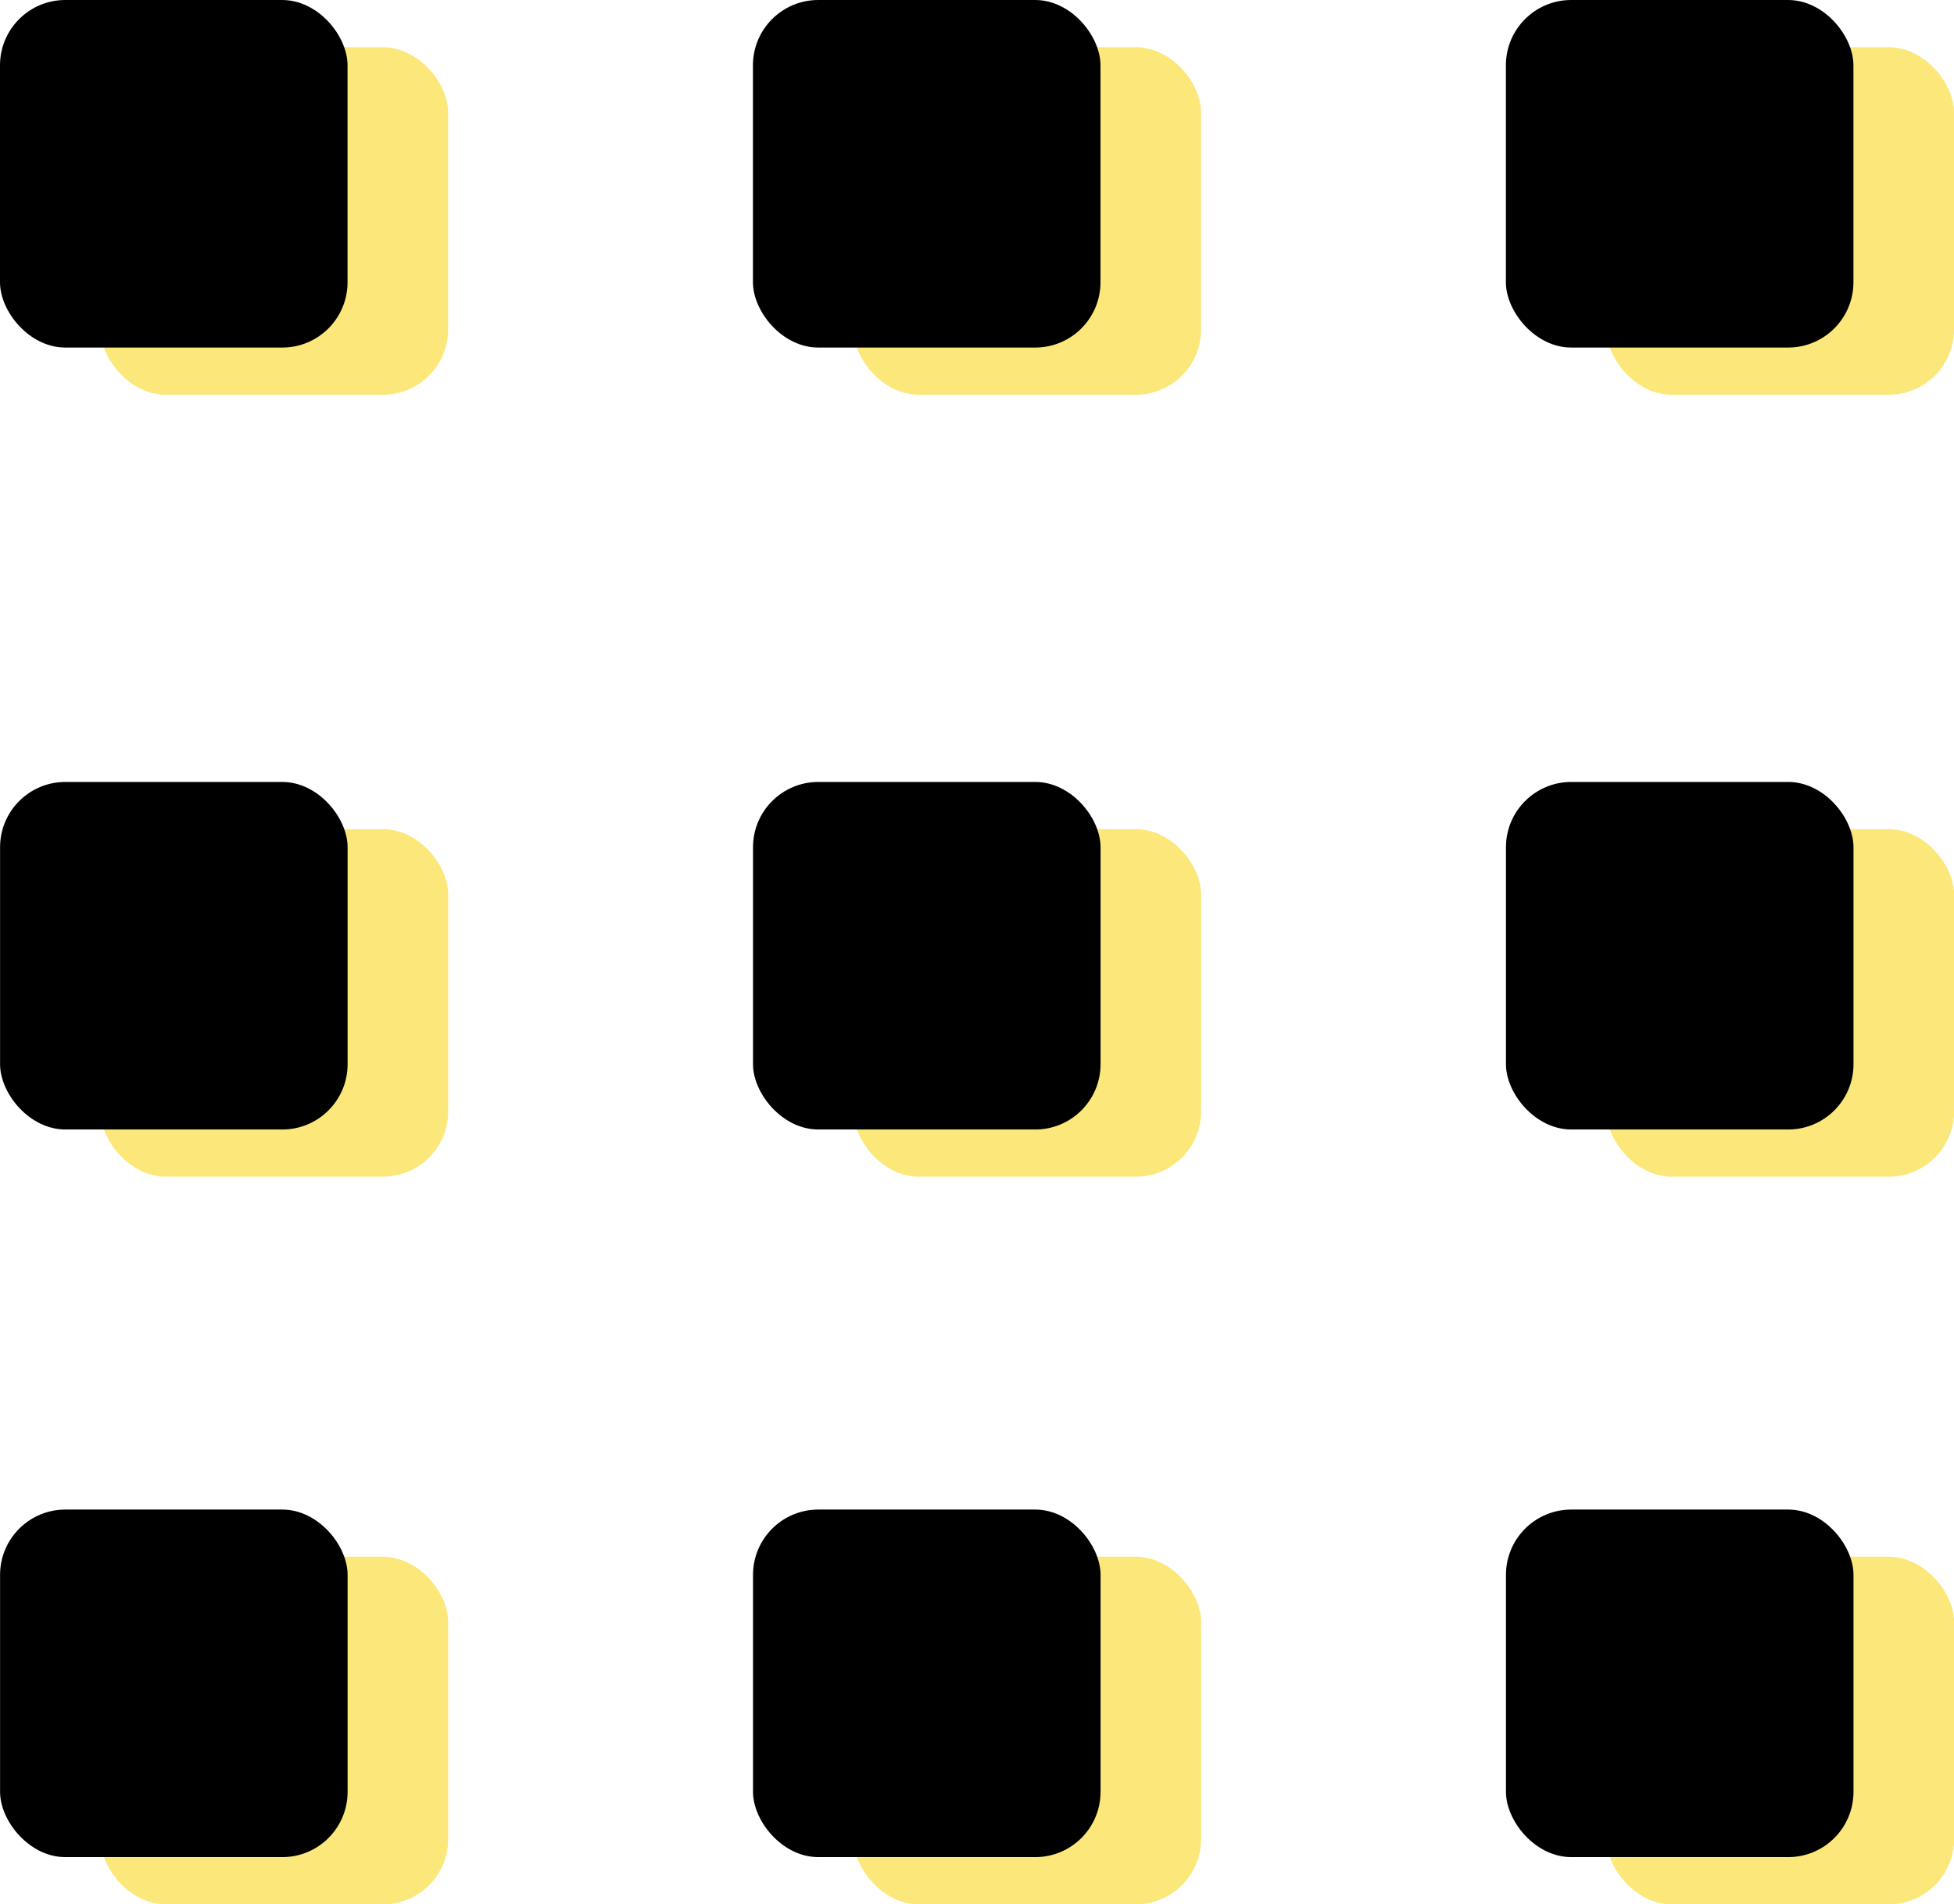 <svg xmlns="http://www.w3.org/2000/svg" width="29.922" height="29.161" viewBox="0 0 29.922 29.161">
  <g id="Groupe_3321" data-name="Groupe 3321" transform="translate(0)">
    <g id="Groupe_3317" data-name="Groupe 3317" transform="translate(1.54 0.723)">
      <rect id="Rectangle_3119" data-name="Rectangle 3119" width="5.322" height="5.322" rx="1" transform="translate(0 0)" fill="#fbe77a"/>
      <rect id="Rectangle_3120" data-name="Rectangle 3120" width="5.322" height="5.322" rx="1" transform="translate(11.53 0)" fill="#fbe77a"/>
      <rect id="Rectangle_3121" data-name="Rectangle 3121" width="5.322" height="5.322" rx="1" transform="translate(23.06 0)" fill="#fbe77a"/>
      <rect id="Rectangle_3122" data-name="Rectangle 3122" width="5.322" height="5.322" rx="1" transform="translate(0.001 11.974)" fill="#fbe77a"/>
      <rect id="Rectangle_3123" data-name="Rectangle 3123" width="5.322" height="5.322" rx="1" transform="translate(11.531 11.974)" fill="#fbe77a"/>
      <rect id="Rectangle_3124" data-name="Rectangle 3124" width="5.322" height="5.322" rx="1" transform="translate(23.061 11.974)" fill="#fbe77a"/>
      <rect id="Rectangle_3125" data-name="Rectangle 3125" width="5.322" height="5.322" rx="1" transform="translate(0.001 23.116)" fill="#fbe77a"/>
      <rect id="Rectangle_3126" data-name="Rectangle 3126" width="5.322" height="5.322" rx="1" transform="translate(11.531 23.116)" fill="#fbe77a"/>
      <rect id="Rectangle_3127" data-name="Rectangle 3127" width="5.322" height="5.322" rx="1" transform="translate(23.061 23.116)" fill="#fbe77a"/>
    </g>
    <g id="Groupe_3316" data-name="Groupe 3316" transform="translate(0 0)">
      <rect id="Rectangle_3119-2" data-name="Rectangle 3119" width="5.322" height="5.322" rx="1" transform="translate(0 0)"/>
      <rect id="Rectangle_3120-2" data-name="Rectangle 3120" width="5.322" height="5.322" rx="1" transform="translate(11.53 0)"/>
      <rect id="Rectangle_3121-2" data-name="Rectangle 3121" width="5.322" height="5.322" rx="1" transform="translate(23.06 0)"/>
      <rect id="Rectangle_3122-2" data-name="Rectangle 3122" width="5.322" height="5.322" rx="1" transform="translate(0.001 11.974)"/>
      <rect id="Rectangle_3123-2" data-name="Rectangle 3123" width="5.322" height="5.322" rx="1" transform="translate(11.531 11.974)"/>
      <rect id="Rectangle_3124-2" data-name="Rectangle 3124" width="5.322" height="5.322" rx="1" transform="translate(23.061 11.974)"/>
      <rect id="Rectangle_3125-2" data-name="Rectangle 3125" width="5.322" height="5.322" rx="1" transform="translate(0.001 23.116)"/>
      <rect id="Rectangle_3126-2" data-name="Rectangle 3126" width="5.322" height="5.322" rx="1" transform="translate(11.531 23.116)"/>
      <rect id="Rectangle_3127-2" data-name="Rectangle 3127" width="5.322" height="5.322" rx="1" transform="translate(23.061 23.116)"/>
    </g>
  </g>
</svg>
